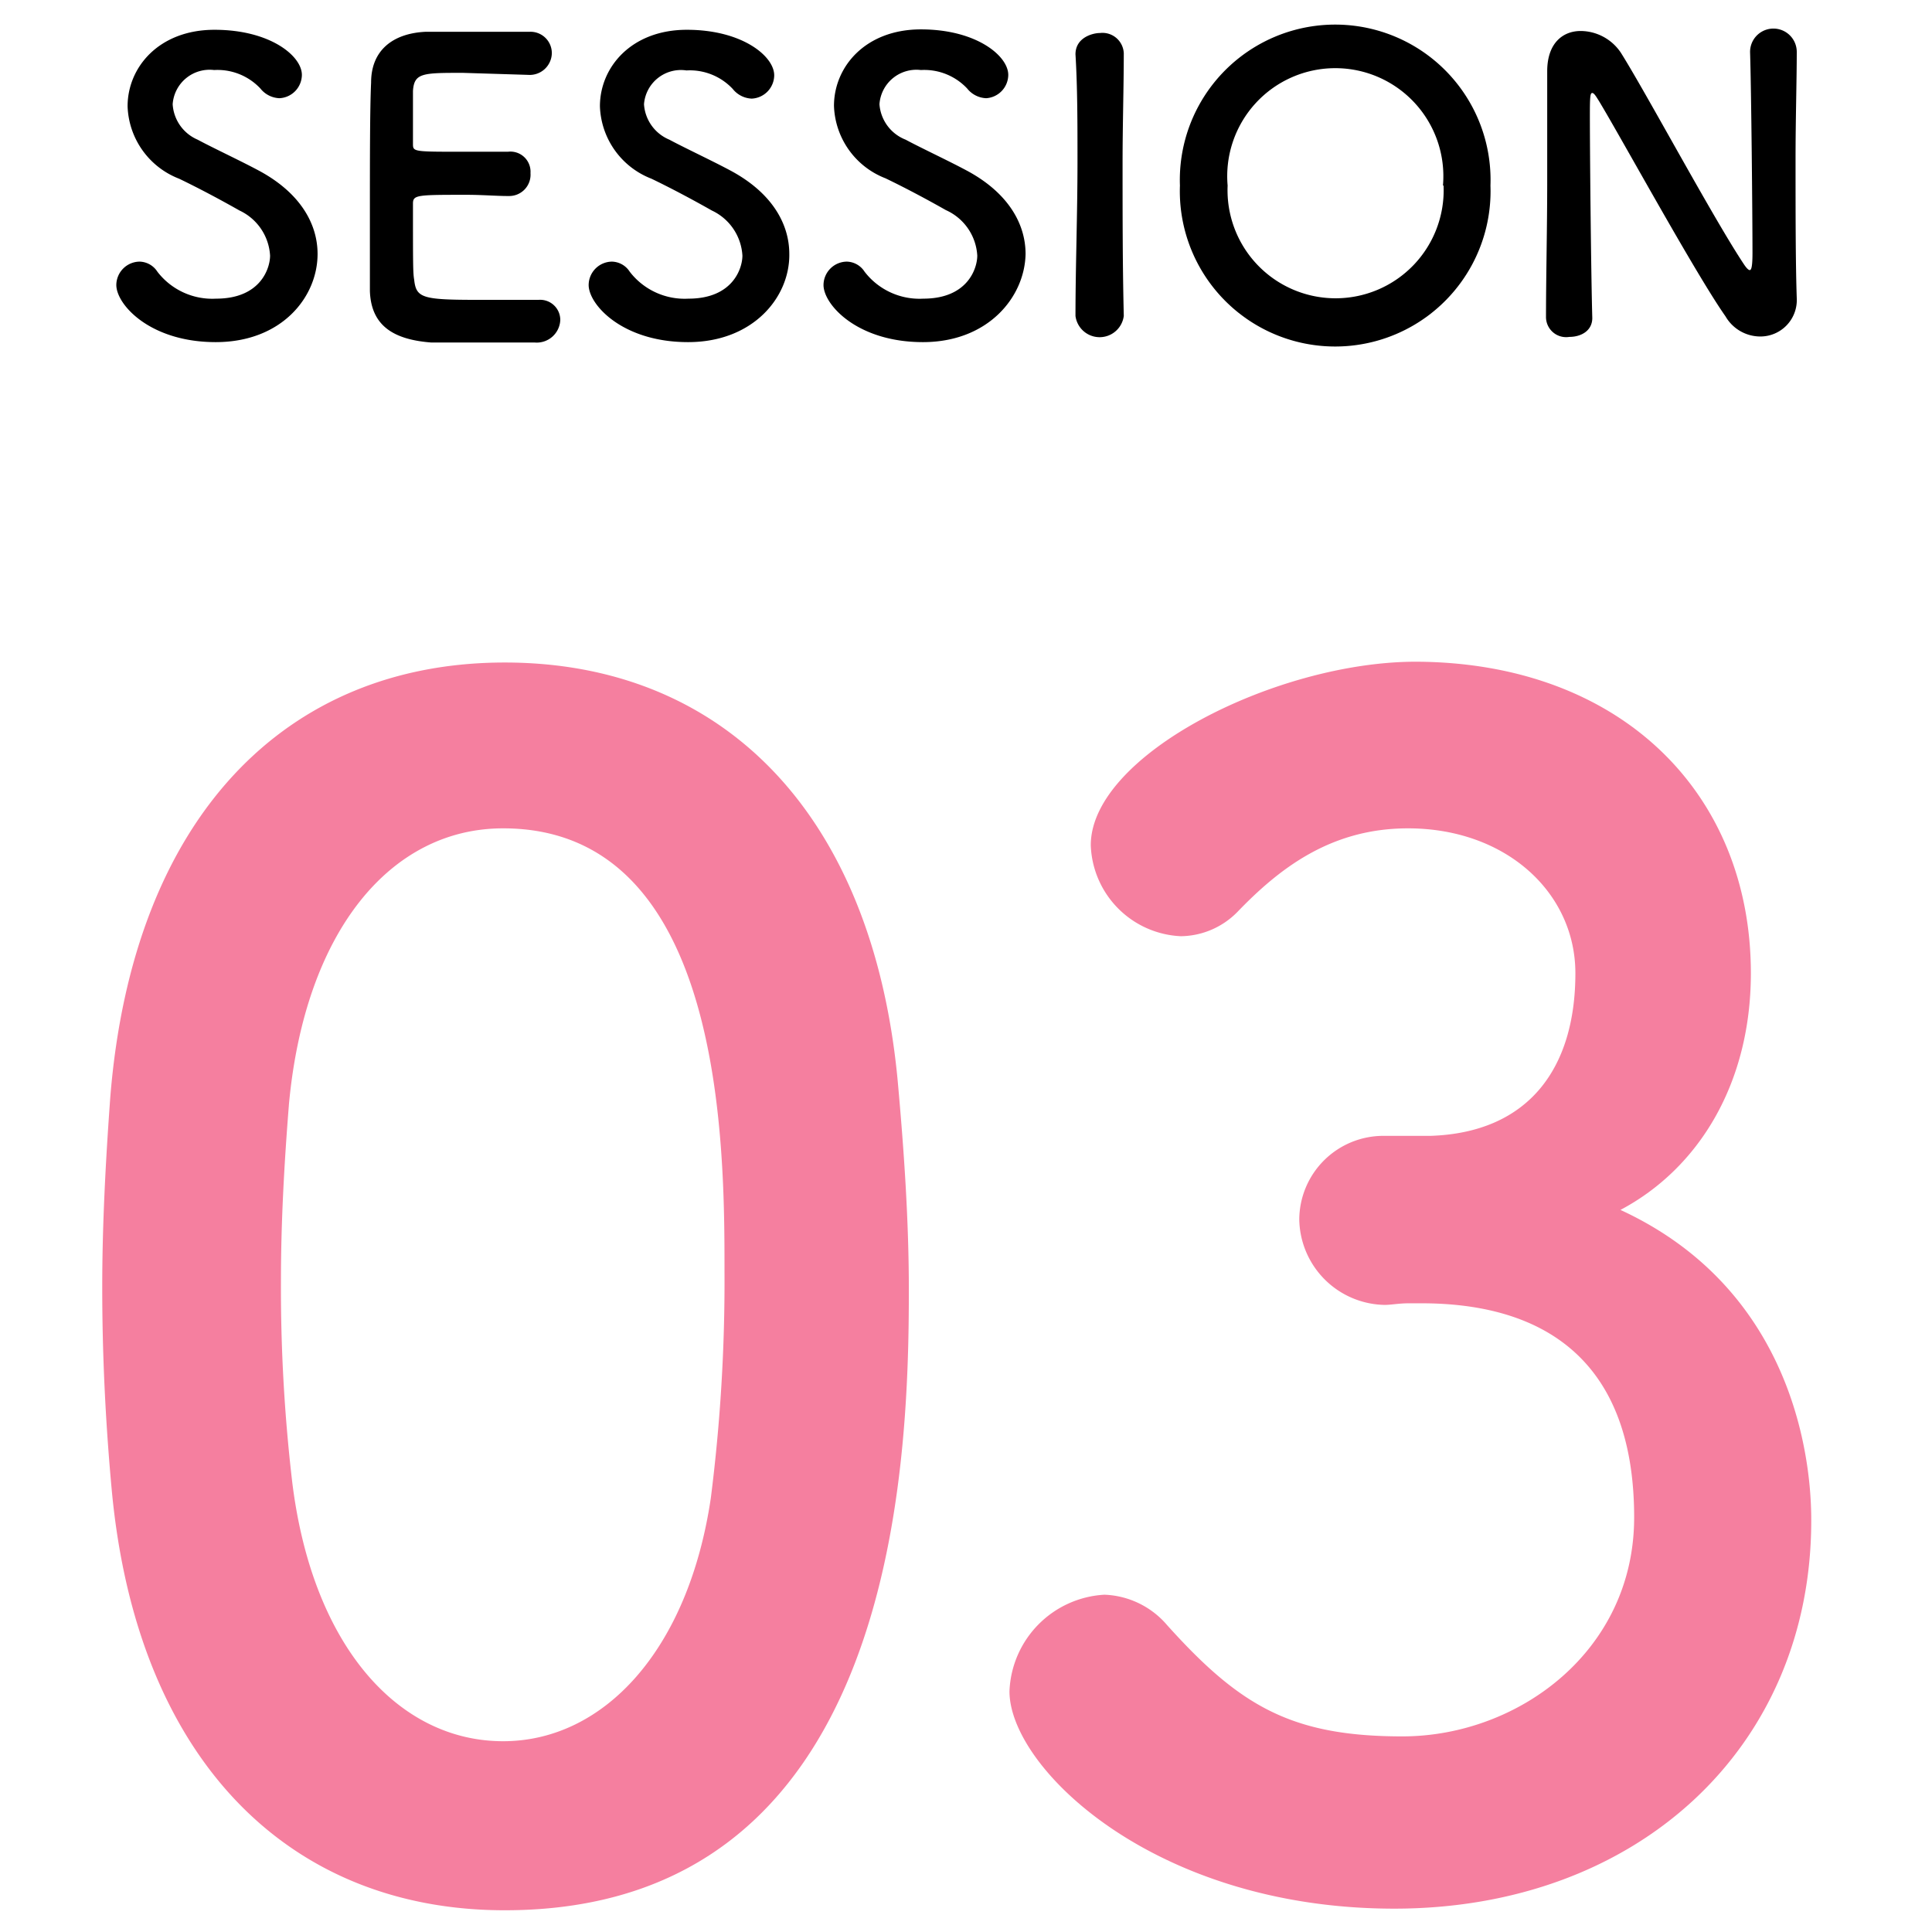 <svg viewBox="0 0 96 96" xmlns="http://www.w3.org/2000/svg"><path d="m10.72 17c-3.26 0-4.94-1.86-4.94-2.84a1.17 1.17 0 0 1 1.16-1.16 1.08 1.08 0 0 1 .88.5 3.44 3.44 0 0 0 2.92 1.34c2.2 0 2.68-1.5 2.68-2.14a2.64 2.64 0 0 0 -1.52-2.24c-.88-.5-2-1.1-3-1.58a4 4 0 0 1 -2.56-3.6c0-1.94 1.56-3.8 4.32-3.8s4.34 1.3 4.34 2.24a1.17 1.17 0 0 1 -1.12 1.16 1.27 1.27 0 0 1 -.94-.48 2.92 2.92 0 0 0 -2.3-.92 1.84 1.84 0 0 0 -2.06 1.7 2.05 2.05 0 0 0 1.24 1.76c.82.44 2.2 1.08 3.12 1.58 2 1.1 2.84 2.62 2.84 4.1 0 2.14-1.78 4.38-5.06 4.38z"/><path d="m23 3.62c-2 0-2.42 0-2.48.9v2.62c0 .4 0 .4 2.48.4h2.24a1 1 0 0 1 1.12 1.06 1.06 1.06 0 0 1 -1.06 1.14h-.1c-.5 0-1.26-.06-2-.06-2.48 0-2.68 0-2.68.44 0 3 0 3.44.06 3.78.1.92.42 1 3.24 1h2.84.1a1 1 0 0 1 1.08 1 1.17 1.17 0 0 1 -1.26 1.12c-.26 0-1.42 0-2.58 0s-2.3 0-2.56 0c-1.84-.14-3-.8-3.06-2.56 0-.84 0-2.32 0-3.94 0-2.44 0-5.16.06-6.42 0-1.6 1.08-2.44 2.7-2.52h2.62s2.24 0 2.54 0a1.06 1.06 0 0 1 1.12 1.06 1.1 1.1 0 0 1 -1.18 1.08z"/><path d="m34.19 17c-3.26 0-4.94-1.86-4.94-2.84a1.17 1.17 0 0 1 1.16-1.16 1.08 1.08 0 0 1 .88.5 3.44 3.44 0 0 0 2.92 1.34c2.2 0 2.68-1.5 2.68-2.14a2.64 2.64 0 0 0 -1.52-2.24c-.88-.5-2-1.1-3-1.58a4 4 0 0 1 -2.56-3.6c0-1.94 1.56-3.8 4.32-3.8s4.34 1.32 4.34 2.26a1.17 1.17 0 0 1 -1.12 1.16 1.27 1.27 0 0 1 -.94-.48 2.92 2.92 0 0 0 -2.3-.92 1.84 1.84 0 0 0 -2.11 1.68 2.05 2.05 0 0 0 1.26 1.76c.82.44 2.2 1.08 3.12 1.58 2 1.1 2.84 2.62 2.84 4.1.03 2.14-1.79 4.38-5.03 4.38z"/><path d="m45.86 17c-3.26 0-4.94-1.86-4.94-2.84a1.17 1.17 0 0 1 1.16-1.16 1.08 1.08 0 0 1 .88.5 3.44 3.44 0 0 0 2.92 1.34c2.2 0 2.68-1.5 2.68-2.14a2.64 2.64 0 0 0 -1.56-2.26c-.88-.5-2-1.1-3-1.58a4 4 0 0 1 -2.56-3.6c0-1.94 1.56-3.8 4.32-3.8s4.34 1.32 4.34 2.26a1.17 1.17 0 0 1 -1.1 1.16 1.27 1.27 0 0 1 -.94-.48 2.92 2.92 0 0 0 -2.3-.92 1.84 1.84 0 0 0 -2.06 1.7 2.05 2.05 0 0 0 1.3 1.76c.82.44 2.2 1.08 3.12 1.58 2 1.1 2.84 2.62 2.84 4.1-.04 2.14-1.86 4.38-5.1 4.38z"/><path d="m55.84 15.7a1.21 1.21 0 0 1 -2.4 0c0-2.4.1-5.08.1-7.66 0-1.9 0-3.72-.1-5.34 0-.84.86-1.06 1.22-1.06a1.06 1.06 0 0 1 1.18 1c0 1.66-.06 3.54-.06 5.48 0 2.5 0 5.1.06 7.56z"/><path d="m58.63 9.22a7.72 7.72 0 1 1 15.43 0 7.72 7.72 0 1 1 -15.43 0zm13.07 0a5.37 5.37 0 1 0 -10.7 0 5.37 5.37 0 1 0 10.73 0z"/><path d="m76.82 15.8c0-2.06.06-4.48.06-6.78 0-2 0-3.9 0-5.4v-.08c0-1.4.78-2 1.66-2a2.42 2.42 0 0 1 2 1.08c1.26 2 4.6 8.24 6.12 10.52.12.18.22.28.28.28s.14-.06.14-.84c0-1.88-.06-8.12-.12-10a1.16 1.16 0 0 1 2.32 0c0 1.4-.06 3.34-.06 5.34 0 2.54 0 5.16.06 6.9a1.81 1.81 0 0 1 -1.82 1.9 2 2 0 0 1 -1.72-1c-1.48-2.1-5.22-8.94-6.3-10.72-.08-.12-.22-.38-.32-.38s-.12.16-.12 1.08c0 2.08.06 8 .12 10.1 0 .64-.56.94-1.14.94a1 1 0 0 1 -1.16-1z"/><g fill="#f57f9f"><path d="m5.56 74.12c-.32-3.44-.48-6.8-.48-10.16 0-3 .16-6.16.4-9.44 1.12-13.92 8.72-21.6 19.6-21.6 10.72 0 18.24 7.36 19.52 20.72.32 3.52.56 7 .56 10.48 0 9-.72 30.8-20.08 30.8-10.64 0-18.24-7.36-19.52-20.8zm29.76.32a85.33 85.33 0 0 0 .68-11.28c0-6.16 0-22-11-22-5.6 0-9.84 5.12-10.64 13.68-.24 3-.4 5.92-.4 8.8a82.87 82.87 0 0 0 .56 10c1 8.16 5.28 12.88 10.48 12.88 5 0 9.2-4.52 10.32-12.08z"/><path d="m71.08 56.44c4.88-.16 7.2-3.36 7.2-8.08 0-4-3.44-7.2-8.32-7.2-3.84 0-6.4 2-8.48 4.16a4 4 0 0 1 -2.8 1.2 4.69 4.69 0 0 1 -4.48-4.52c0-4.48 9.2-9.12 16.16-9.12 10.16.04 16.64 6.52 16.64 15.48 0 5.44-2.56 9.68-6.48 11.76 9.36 4.32 9.48 13.88 9.48 15.44 0 11.28-8.64 19.28-20.72 19.28-11.92 0-19.12-7-19.12-10.8a5 5 0 0 1 4.72-4.8 4.3 4.3 0 0 1 3.12 1.52c3.6 4 6.16 5.52 11.68 5.52 5.76 0 11.52-4.24 11.52-10.88 0-8.16-4.88-10.64-10.56-10.64h-.64c-.48 0-.88.08-1.2.08a4.32 4.32 0 0 1 -4.24-4.24 4.18 4.18 0 0 1 4.16-4.16z"/></g></svg>